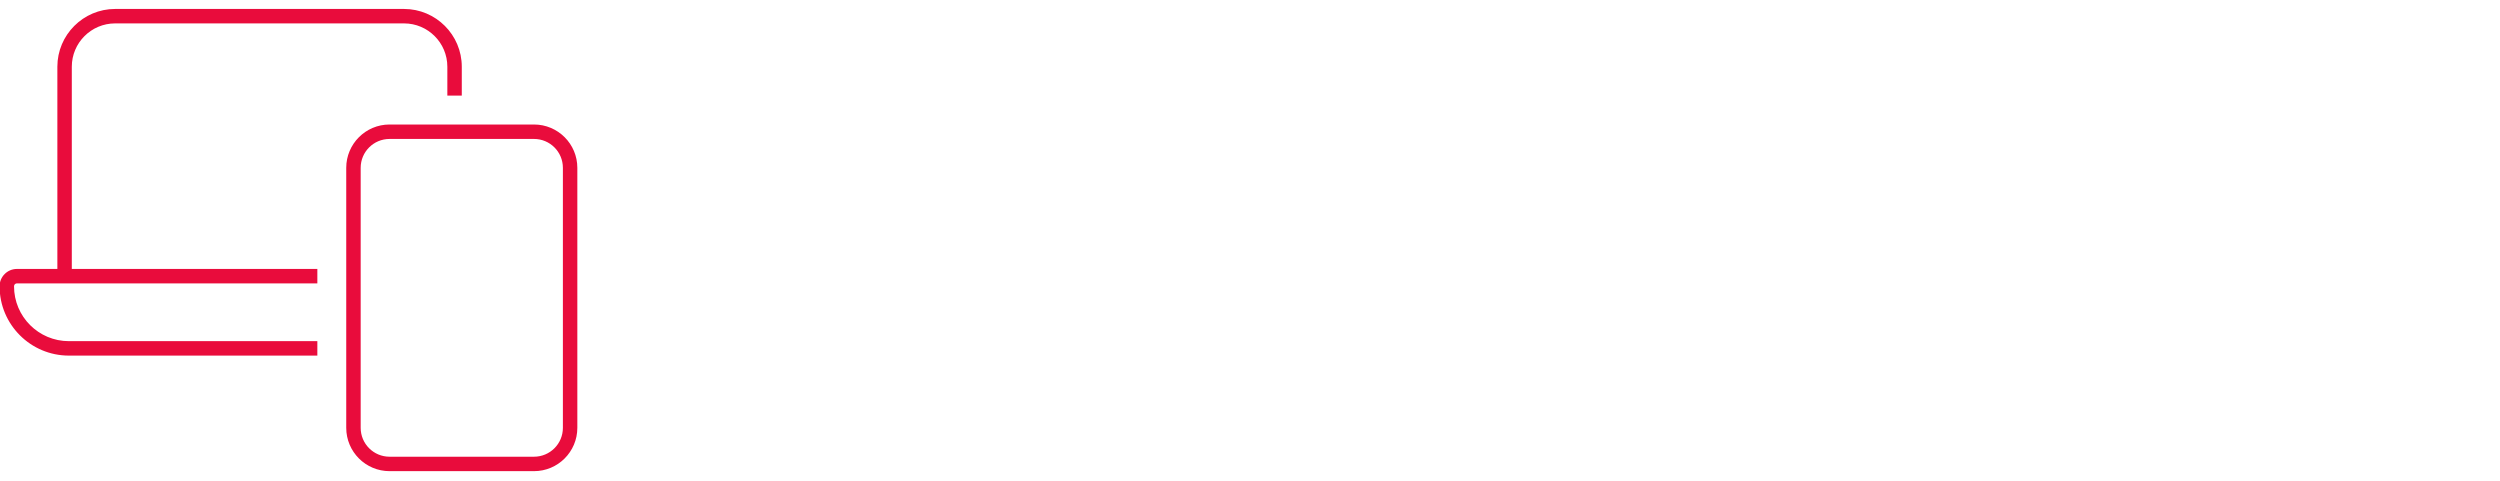 <?xml version="1.0" encoding="UTF-8"?>
<!-- Generated by Pixelmator Pro 3.5.6 -->
<svg width="1300" height="250" viewBox="0 0 1300 250" xmlns="http://www.w3.org/2000/svg">
    <path id="laptop-mobile-thin" fill="#e90c3c" stroke="none" d="M 59.871 12.167 L 210.086 12.167 C 222.526 12.167 232.618 22.26 232.618 34.699 L 232.618 49.721 L 240.129 49.721 L 240.129 34.699 C 240.129 18.129 226.657 4.656 210.086 4.656 L 59.871 4.656 C 43.301 4.656 29.828 18.129 29.828 34.699 L 29.828 139.85 L 8.798 139.85 C 3.822 139.85 -0.215 143.887 -0.215 148.863 C -0.215 168.766 15.933 184.914 35.837 184.914 L 165.021 184.914 L 165.021 177.403 L 35.837 177.403 C 20.064 177.403 7.296 164.635 7.296 148.863 C 7.296 148.018 7.953 147.36 8.798 147.36 L 29.828 147.36 L 37.339 147.36 L 165.021 147.36 L 165.021 139.85 L 37.339 139.85 L 37.339 34.699 C 37.339 22.26 47.431 12.167 59.871 12.167 Z M 187.554 87.274 C 187.554 78.966 194.266 72.253 202.575 72.253 L 277.683 72.253 C 285.991 72.253 292.704 78.966 292.704 87.274 L 292.704 222.468 C 292.704 230.777 285.991 237.489 277.683 237.489 L 202.575 237.489 C 194.266 237.489 187.554 230.777 187.554 222.468 L 187.554 87.274 Z M 180.043 87.274 L 180.043 222.468 C 180.043 234.907 190.136 245 202.575 245 L 277.683 245 C 290.122 245 300.215 234.907 300.215 222.468 L 300.215 87.274 C 300.215 74.835 290.122 64.742 277.683 64.742 L 202.575 64.742 C 190.136 64.742 180.043 74.835 180.043 87.274 Z"/>
</svg>
